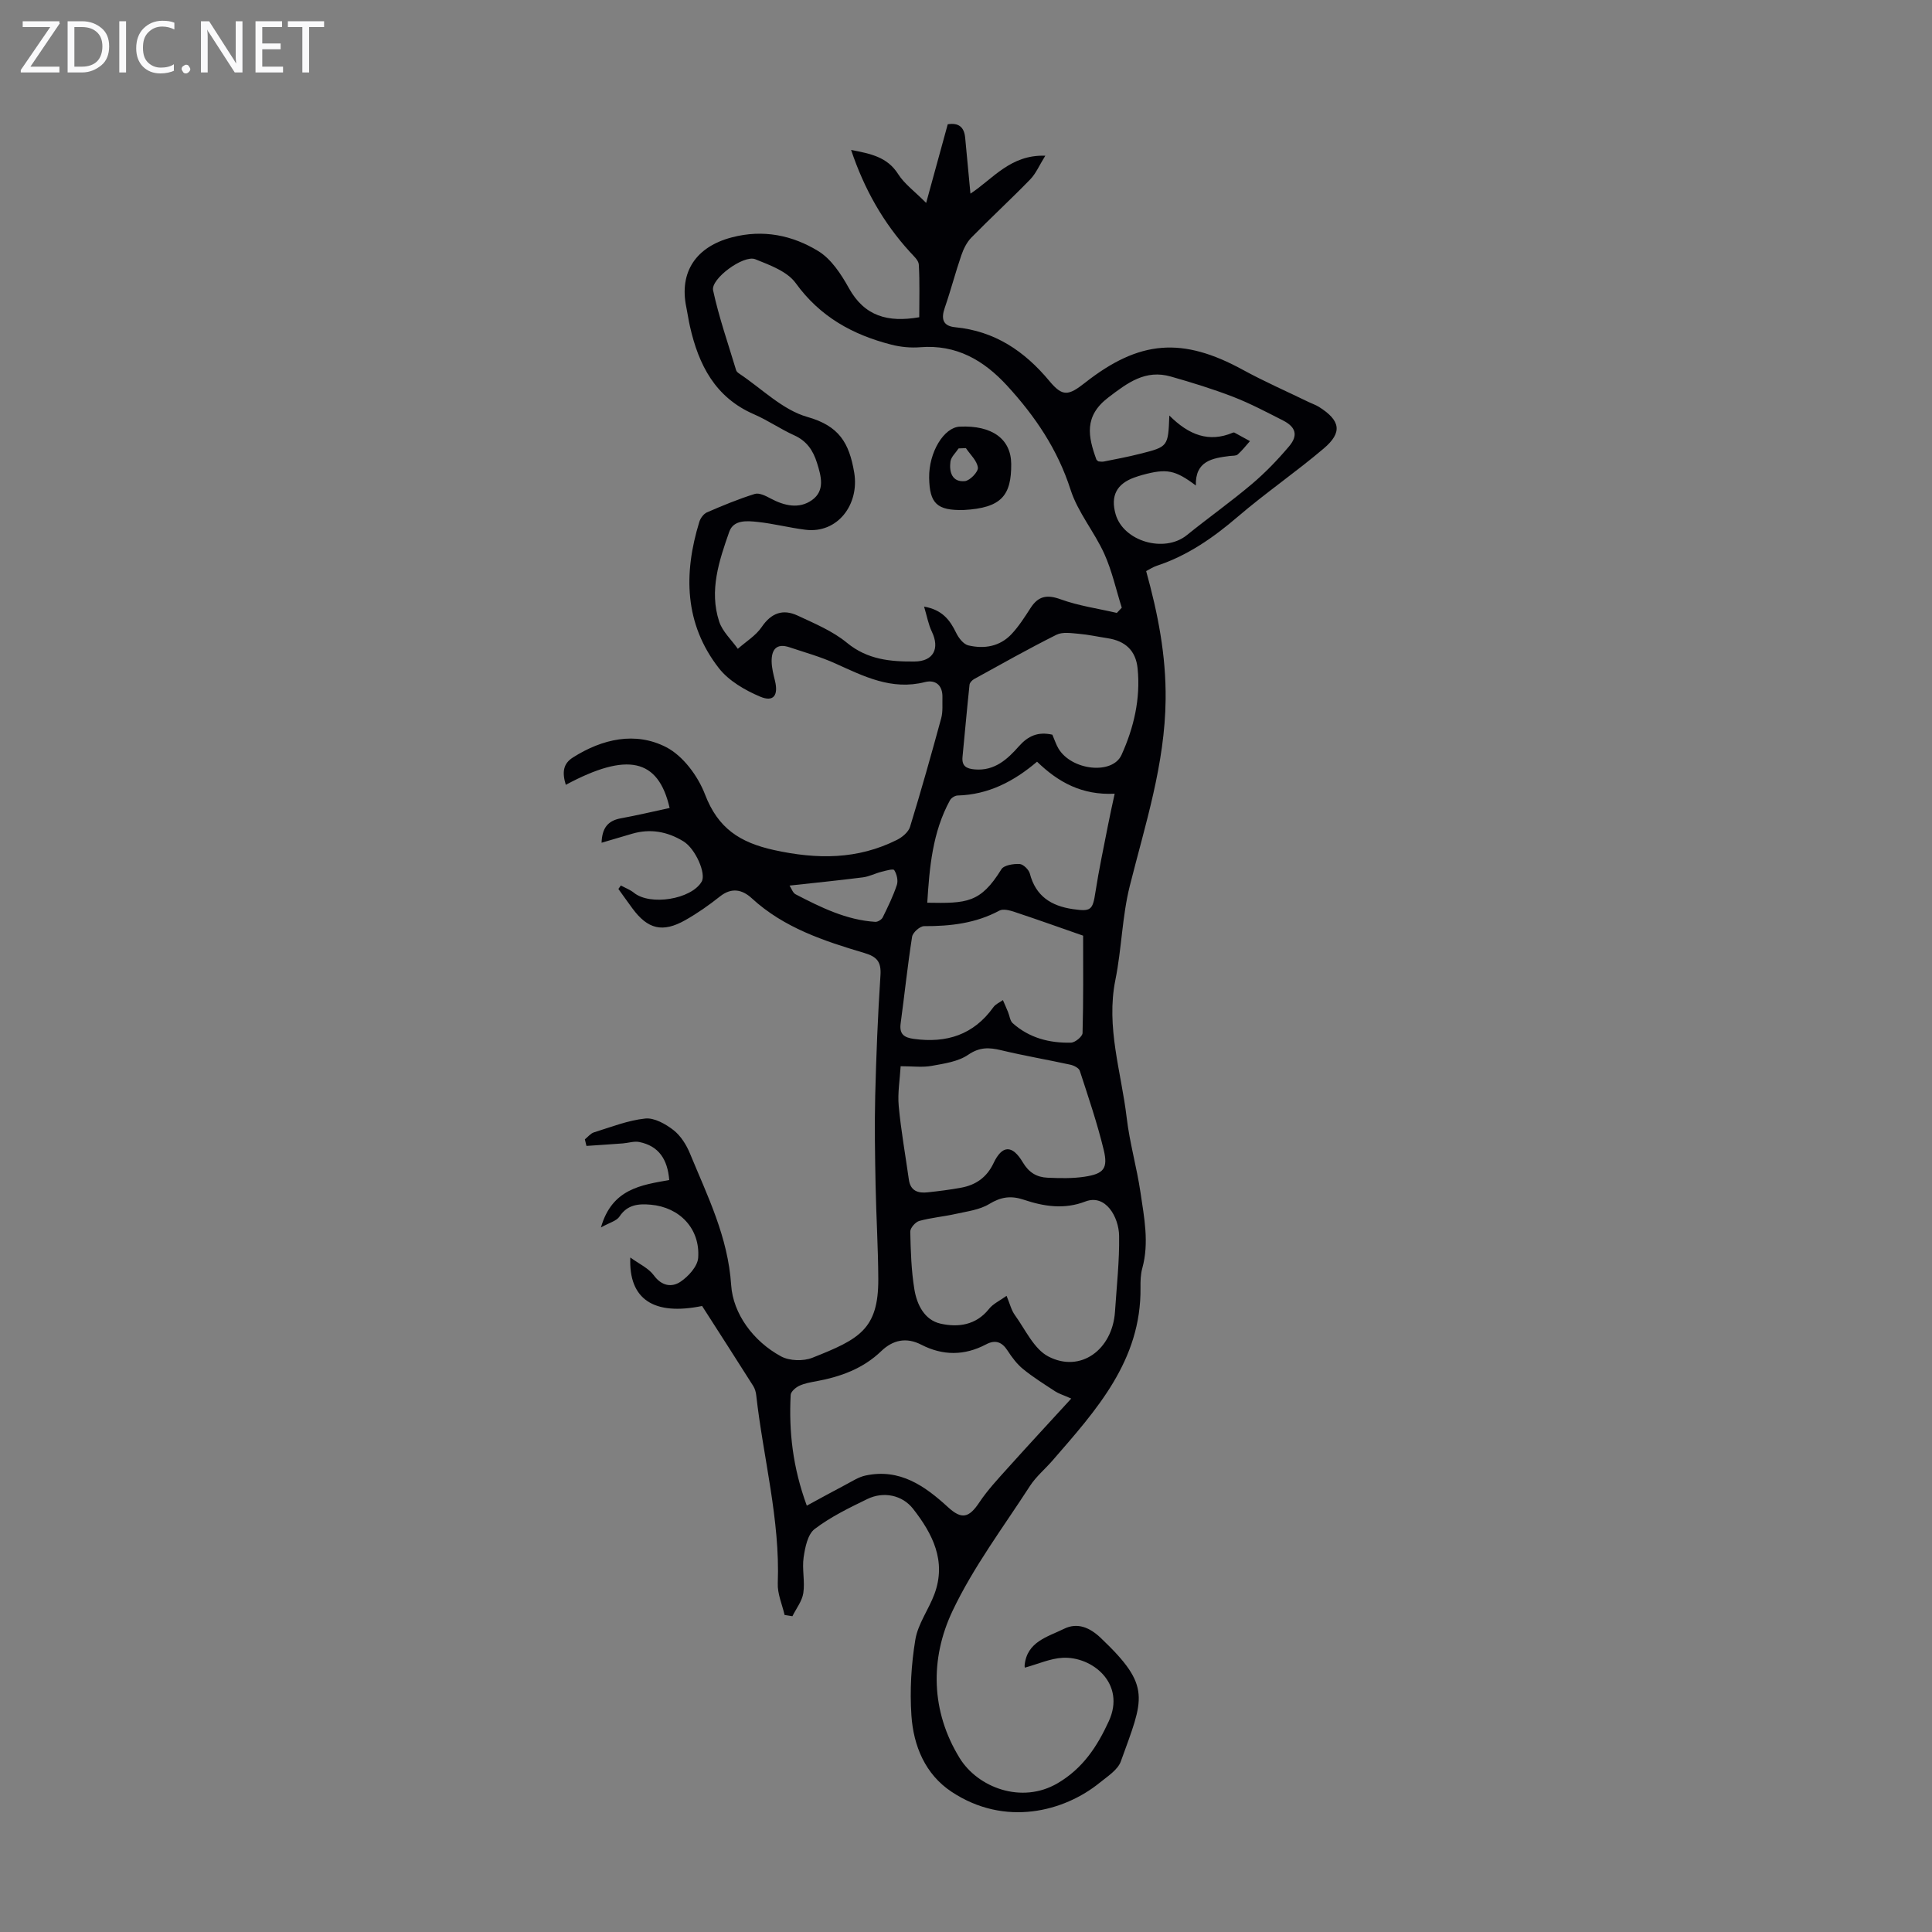 <svg enable-background="new 0 0 400 400" viewBox="0 0 400 400" xmlns="http://www.w3.org/2000/svg"><rect x="0" y="0" width="400" height="400" fill="#808080" stroke="none"/><g fill="#fafafb"><path d="m12.4 4.8-6.1 9h6v1.2h-8v-.5l6.1-8.9h-5.7v-1.2h7.6v.4z"/><path d="m14 15v-10.6h3c1.6 0 2.9.5 4 1.4s1.6 2.2 1.6 3.8-.5 3-1.6 3.9-2.4 1.5-4 1.5zm1.4-9.4v8.2h1.6c1.3 0 2.4-.4 3.1-1.1s1.1-1.8 1.1-3.1-.4-2.3-1.2-3-1.8-1-3.1-1z"/><path d="m26.1 4.4v10.6h-1.4v-10.6z"/><path d="m36.1 14.6c-.8.4-1.8.6-2.9.6-1.5 0-2.7-.5-3.6-1.4s-1.4-2.2-1.4-3.8c0-1.7.5-3.1 1.5-4.1s2.3-1.6 3.9-1.6c1 0 1.8.1 2.5.4v1.4c-.8-.4-1.6-.6-2.5-.6-1.2 0-2.1.4-2.9 1.2s-1.1 1.8-1.1 3.2c0 1.3.3 2.3 1 3s1.6 1.1 2.7 1.1c1 0 2-.2 2.7-.7v1.3z"/><path d="m37.6 14.3c0-.2.1-.5.3-.6s.4-.3.6-.3c.3 0 .5.1.6.3s.3.4.3.6-.1.4-.3.6-.4.3-.6.3c-.3 0-.5-.1-.6-.3s-.3-.4-.3-.6z"/><path d="m50.2 15h-1.6l-5.3-8.2c-.2-.2-.3-.5-.4-.7 0 .2.1.7.1 1.5v7.4h-1.4v-10.6h1.7l5.2 8.1c.2.4.4.6.4.7 0-.3-.1-.8-.1-1.5v-7.3h1.4z"/><path d="m58.6 15h-5.7v-10.6h5.5v1.2h-4.1v3.4h3.8v1.2h-3.8v3.6h4.3z"/><path d="m67.1 5.6h-3.1v9.4h-1.4v-9.4h-3v-1.2h7.5z"/></g><path d="m162.44 334.36c-.5-2.18-1.5-4.39-1.41-6.55.5-13.22-3.01-25.96-4.46-38.94-.07-.65-.27-1.35-.61-1.9-3.52-5.57-7.09-11.1-10.6-16.58-9.98 2.04-15.23-1.36-14.86-10.04 1.82 1.33 3.77 2.2 4.87 3.7 1.64 2.24 3.73 2.52 5.52 1.32 1.64-1.1 3.53-3.18 3.66-4.95.43-6.03-3.82-10.47-9.82-11-2.51-.22-4.83-.05-6.47 2.45-.59.91-2.05 1.25-3.84 2.26 2.29-8.03 8.36-8.78 14.14-9.82-.35-4.25-2.14-7.05-6.21-7.87-1.07-.21-2.26.2-3.4.29-2.51.19-5.02.35-7.53.52-.11-.45-.22-.9-.33-1.36.63-.5 1.18-1.23 1.89-1.45 3.51-1.09 7.01-2.48 10.61-2.86 1.87-.2 4.22 1.13 5.85 2.4 1.51 1.18 2.69 3.07 3.43 4.89 3.62 8.79 7.85 17.2 8.51 27.2.39 5.9 4.55 11.63 10.34 14.76 1.74.94 4.61 1.02 6.47.28 9.67-3.83 13.7-5.86 13.65-16.32-.03-6.48-.43-12.95-.56-19.43-.12-6.13-.23-12.28-.08-18.41.21-8.34.54-16.68 1.09-25.01.18-2.78-.69-3.85-3.32-4.63-8.37-2.49-16.67-5.21-23.32-11.33-1.96-1.8-4.16-2.31-6.59-.38-2.26 1.8-4.66 3.48-7.17 4.9-4.71 2.66-7.78 1.89-10.96-2.43-.98-1.33-1.93-2.68-2.9-4.02.17-.24.34-.48.51-.72.91.5 1.92.87 2.71 1.51 3.36 2.72 11.86 1.37 14.02-2.3.98-1.66-1.28-6.82-3.76-8.34-3.29-2.02-6.83-2.69-10.61-1.59-2.02.59-4.03 1.19-6.35 1.87.1-2.97 1.23-4.55 3.96-5.05 3.39-.62 6.76-1.42 10.13-2.15-2.35-10.25-8.79-11.61-21.5-4.79-.81-2.67-.51-4.41 1.49-5.67 6.07-3.85 12.93-5.4 19.29-2.13 3.5 1.8 6.59 5.99 8.05 9.8 2.68 6.99 7.17 9.94 14.31 11.51 8.92 1.95 17.26 1.98 25.44-2.12 1.09-.55 2.35-1.6 2.69-2.68 2.29-7.46 4.41-14.98 6.46-22.51.37-1.37.21-2.89.25-4.34.06-2.5-1.46-3.68-3.63-3.13-6.9 1.75-12.66-1.2-18.59-3.88-3.03-1.37-6.29-2.27-9.45-3.33-2.74-.92-3.74.55-3.69 2.99.03 1.32.37 2.65.69 3.94.73 3.01-.28 4.47-3.05 3.3-3.15-1.33-6.52-3.28-8.57-5.91-7.14-9.16-7.34-19.58-4.04-30.29.23-.76.89-1.66 1.58-1.96 3.25-1.41 6.53-2.77 9.91-3.82.91-.28 2.27.41 3.27.95 2.84 1.51 5.89 2.23 8.57.32 2.72-1.94 1.91-4.91 1.03-7.7-.81-2.58-2.12-4.53-4.71-5.7-2.85-1.29-5.46-3.11-8.32-4.35-8.04-3.48-11.47-10.22-13.27-18.19-.3-1.31-.48-2.64-.75-3.95-1.54-7.35 2.04-12.58 9.44-14.5 6.47-1.69 12.5-.44 17.88 2.85 2.68 1.64 4.72 4.76 6.31 7.62 3.24 5.87 8.09 7.2 14.59 6.07 0-3.58.12-7.25-.09-10.9-.05-.91-1.12-1.82-1.84-2.62-5.49-6.03-9.43-12.93-12.18-21.12 4.09.8 7.48 1.45 9.74 5 1.29 2.03 3.39 3.55 5.8 5.97 1.69-6.18 3.07-11.19 4.47-16.28 2.32-.37 3.41.63 3.61 2.8.34 3.64.69 7.28 1.09 11.56 4.61-3.01 8.28-8.11 15.5-7.85-1.24 1.98-1.94 3.69-3.14 4.92-3.98 4.09-8.18 7.96-12.18 12.04-.95.97-1.62 2.35-2.07 3.66-1.23 3.58-2.18 7.26-3.42 10.84-.8 2.29-.43 3.8 2.15 4.05 8.2.79 14.34 4.93 19.51 11.14 2.71 3.26 3.92 3.07 7.34.38 11.31-8.9 20.21-9.55 32.79-2.66 4.41 2.41 9.03 4.43 13.55 6.63.7.34 1.46.59 2.12 1 4.45 2.8 4.93 5.28 1 8.61-5.77 4.9-12.05 9.2-17.8 14.13-5.07 4.34-10.4 8.06-16.78 10.16-.82.27-1.56.78-2.19 1.1 2.44 8.82 4.13 17.42 4.03 26.57-.14 13.43-4.22 25.87-7.42 38.61-1.59 6.33-1.68 13.03-2.98 19.45-1.98 9.8 1.22 19.07 2.34 28.55.61 5.2 2.1 10.3 2.86 15.49.76 5.18 1.82 10.39.37 15.66-.35 1.27-.39 2.67-.37 4 .18 15.13-9.18 25.4-18.23 35.83-1.53 1.76-3.39 3.3-4.65 5.24-5.51 8.53-11.71 16.76-16.03 25.87-4.73 9.96-4.47 20.83 1.46 30.47 3.75 6.1 12.82 9.59 20.27 5.23 5.22-3.06 8.2-7.58 10.62-12.86 3.57-7.77-3.41-13.45-9.58-13.12-2.55.14-5.04 1.28-7.78 2.03.03.2-.11-.17-.07-.52.5-4.87 4.77-5.84 8.15-7.51 2.82-1.39 5.38-.23 7.59 1.87 10.64 10.1 8.9 12.47 4.18 25.57-.64 1.78-2.78 3.12-4.4 4.44-7.34 5.95-19.59 9.2-30.66 1.85-5.44-3.61-7.88-9.5-8.3-15.79-.35-5.2-.04-10.55.81-15.69.54-3.28 2.77-6.25 3.96-9.46 2.52-6.82-.39-12.48-4.43-17.64-2.25-2.88-6.15-3.63-9.45-2.03-3.77 1.83-7.62 3.7-10.93 6.22-1.44 1.1-1.98 3.81-2.28 5.88-.35 2.4.3 4.96-.06 7.36-.25 1.68-1.47 3.21-2.26 4.81-.53-.09-1.08-.18-1.62-.26zm68.79-207.46c.34-.36.68-.72 1.02-1.08-1.18-3.74-2.02-7.62-3.62-11.17-2.06-4.55-5.48-8.58-6.98-13.26-2.68-8.35-7.34-15.22-13.14-21.54-4.85-5.28-10.51-8.56-17.99-7.96-1.96.16-4.05-.04-5.96-.53-8-2.04-14.78-5.77-19.82-12.75-1.75-2.42-5.36-3.73-8.37-4.94-2.4-.97-9.25 4.04-8.73 6.45 1.21 5.6 3.12 11.04 4.77 16.54.09.29.41.54.68.72 4.65 3.1 8.94 7.49 14.06 8.94 6.58 1.86 8.66 5.36 9.7 11.5 1.12 6.61-3.43 12.69-10.09 11.86-3.32-.41-6.58-1.27-9.9-1.62-2.17-.23-4.99-.5-5.88 2.05-2.1 5.99-4.19 12.17-2.08 18.58.68 2.08 2.54 3.77 3.86 5.64 1.67-1.48 3.72-2.72 4.94-4.51 1.99-2.94 4.42-3.78 7.44-2.37 3.53 1.65 7.26 3.2 10.22 5.64 4.24 3.49 9.01 3.91 13.98 3.87 3.92-.03 5.27-2.68 3.59-6.18-.72-1.5-1.01-3.2-1.61-5.19 3.8.67 5.36 2.8 6.64 5.43.51 1.06 1.51 2.36 2.52 2.6 3.3.78 6.54.24 8.97-2.36 1.5-1.61 2.71-3.51 3.91-5.37 1.59-2.47 3.37-2.85 6.23-1.81 3.72 1.35 7.74 1.91 11.64 2.82zm-64.19 184.83c3.06-1.66 5.56-3.04 8.08-4.36 1.33-.7 2.66-1.58 4.09-1.88 7.07-1.51 12.24 2.13 17.07 6.56 2.84 2.6 4.34 2.22 6.49-1.01 1.7-2.54 3.82-4.81 5.87-7.09 4.21-4.69 8.5-9.31 13.15-14.39-1.75-.78-2.6-1.02-3.3-1.48-2.26-1.48-4.57-2.92-6.66-4.62-1.28-1.04-2.32-2.44-3.23-3.84-1.18-1.83-2.57-2.28-4.45-1.28-4.47 2.36-8.95 2.36-13.42.06-3.1-1.6-5.89-.96-8.26 1.32-3.79 3.65-8.43 5.32-13.45 6.25-1.21.22-2.46.43-3.55.95-.74.35-1.73 1.2-1.77 1.88-.38 7.52.39 14.9 3.34 22.93zm41.36-43.44c.67 1.59.97 2.95 1.73 4 2.17 3 3.94 7.01 6.93 8.56 6.65 3.46 13.28-1.41 13.79-9.32.34-5.22.93-10.44.85-15.66-.06-3.89-2.79-8.73-6.99-7.11-4.39 1.69-8.6 1.02-12.75-.37-2.66-.89-4.72-.59-7.14.88-2 1.22-4.59 1.53-6.96 2.06-2.49.56-5.07.77-7.53 1.45-.8.22-1.89 1.47-1.87 2.23.09 4 .21 8.04.86 11.98.52 3.13 2.09 6.32 5.42 7.06 3.63.81 7.33.33 10.02-3.05.83-1.06 2.23-1.7 3.64-2.71zm-21.93-47.54c-.16 2.75-.65 5.53-.4 8.23.47 5.11 1.39 10.17 2.1 15.25.33 2.34 1.9 2.85 3.89 2.63 2.33-.25 4.66-.54 6.97-.97 3.03-.56 5.29-2.16 6.66-5.05 1.78-3.77 3.87-3.91 6.09-.16 1.25 2.1 2.89 3.05 5.07 3.15 2.56.11 5.17.18 7.68-.2 4-.6 4.92-1.71 3.97-5.61-1.34-5.52-3.18-10.92-4.94-16.32-.19-.58-1.21-1.1-1.93-1.26-4.77-1.04-9.6-1.86-14.35-3-2.49-.6-4.46-.68-6.83.94-2.07 1.42-4.94 1.82-7.52 2.29-1.93.36-3.96.08-6.46.08zm37.78-27.03c-4.74-1.65-9.45-3.34-14.19-4.91-.99-.33-2.36-.7-3.14-.28-4.91 2.64-10.15 3.24-15.6 3.22-.86 0-2.34 1.31-2.48 2.19-.94 5.96-1.56 11.96-2.37 17.94-.3 2.2.67 2.93 2.71 3.21 6.77.93 12.38-.82 16.49-6.56.45-.64 1.31-.99 1.97-1.47.36.83.73 1.65 1.07 2.49.32.77.4 1.78.95 2.28 3.42 3.06 7.61 4.15 12.08 4.04.85-.02 2.37-1.27 2.39-1.99.19-6.79.12-13.6.12-20.16zm17.85-107.69c4.06 4.06 8.21 5.64 13.15 3.55.1-.04.25-.06.33-.01 1.07.58 2.14 1.17 3.21 1.76-.83.93-1.6 1.94-2.53 2.76-.35.32-1.07.24-1.62.31-3.65.46-7.2 1.03-7.05 6.12-4.31-3.24-6.06-3.56-11.1-2.18-.54.15-1.07.32-1.6.51-3.71 1.32-4.99 3.82-3.92 7.59 1.61 5.66 10.11 8.12 14.76 4.35 4.43-3.58 9.08-6.88 13.43-10.55 2.79-2.36 5.36-5.03 7.72-7.82 1.93-2.28 1.42-4.01-1.25-5.37-3.39-1.72-6.76-3.51-10.29-4.88-4.22-1.63-8.57-2.97-12.93-4.21-5.25-1.5-8.92 1.26-12.94 4.33-5.09 3.88-4.2 8.1-2.47 12.86.03.09.16.15.39.37.27.01.71.12 1.12.04 2.52-.51 5.05-.97 7.54-1.61 5.81-1.46 5.8-1.49 6.05-7.92zm-11.32 78.3c-6.79.33-11.67-2.37-16.07-6.63-4.85 4.13-10.13 6.83-16.44 7-.55.01-1.31.49-1.58.97-3.63 6.62-4.25 13.88-4.71 21.23 8.17.14 11.01.08 15.35-6.93.53-.85 2.49-1.15 3.76-1.09.76.04 1.91 1.16 2.13 1.99 1.21 4.66 4.4 6.69 8.88 7.35 3.79.55 4.13.21 4.7-3.53.71-4.62 1.7-9.2 2.59-13.79.38-2 .84-3.98 1.39-6.57zm-12.9-12.22c.46 1.05.76 2.03 1.27 2.88 2.71 4.53 11.16 5.48 13.05 1.3 2.55-5.63 3.96-11.63 3.33-17.89-.37-3.7-2.54-5.71-6.25-6.27-1.98-.3-3.94-.74-5.93-.91-1.54-.13-3.36-.43-4.62.2-5.76 2.88-11.38 6.05-17.03 9.16-.42.23-.93.75-.97 1.18-.53 4.97-.96 9.95-1.45 14.92-.19 1.94.8 2.47 2.54 2.62 4.1.35 6.76-2.11 9.12-4.78 1.92-2.17 3.97-3.08 6.94-2.41zm-54.41 31.24c.4.61.67 1.51 1.26 1.81 5.21 2.7 10.48 5.32 16.49 5.7.51.03 1.31-.46 1.54-.93 1.08-2.2 2.17-4.42 2.93-6.73.29-.9-.02-2.23-.55-3.05-.21-.33-1.77.12-2.67.35-1.29.33-2.53.99-3.84 1.15-4.94.63-9.89 1.12-15.16 1.7z" fill="#010105"/><path d="m199.53 105.59c-5.52.13-7.07-1.32-7.16-6.67-.08-5.25 3.03-10.44 6.35-10.59 6.66-.3 10.59 2.54 10.64 7.7.05 6.53-2 9.14-9.83 9.56zm.45-12.81c-.5.02-1.01.04-1.51.06-.59.9-1.56 1.75-1.69 2.72-.29 2.16.34 4.31 2.99 4.05 1.04-.1 2.8-1.94 2.69-2.8-.17-1.42-1.59-2.7-2.48-4.03z" fill="#010105"/></svg>